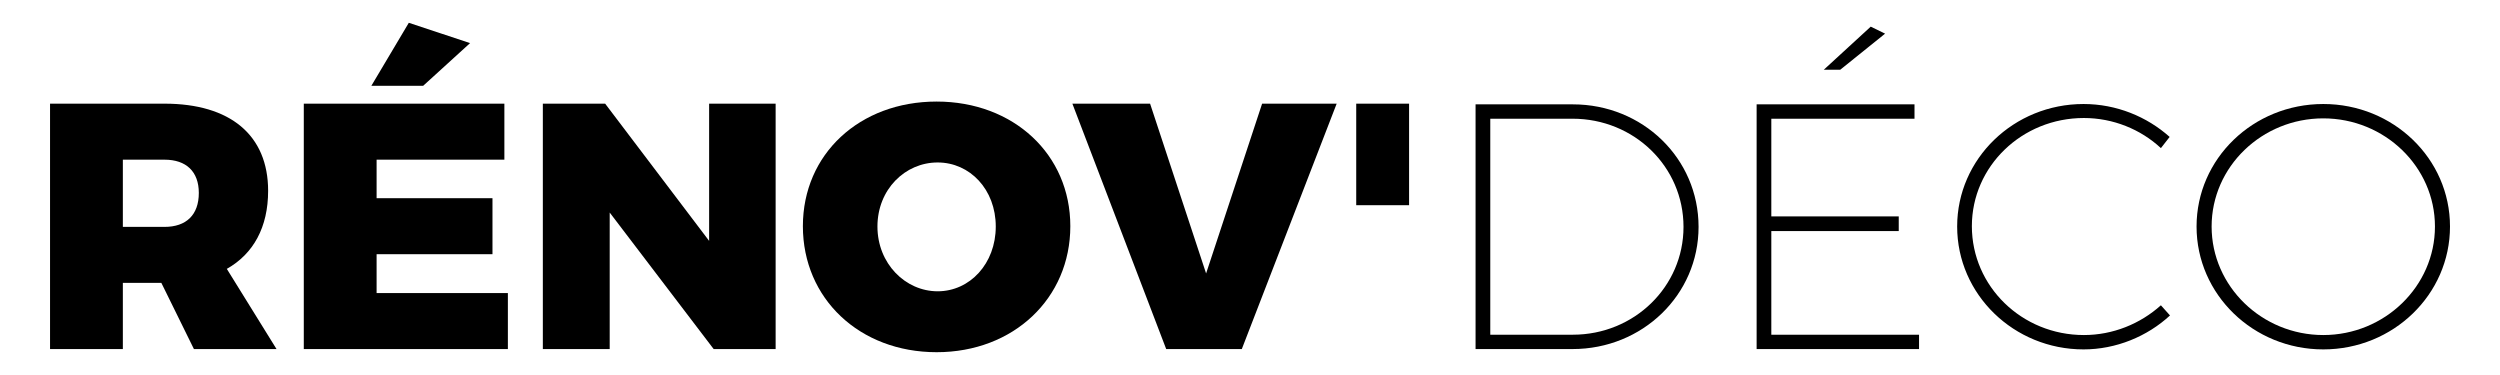<?xml version="1.0" encoding="utf-8"?>
<!-- Generator: Adobe Illustrator 16.0.0, SVG Export Plug-In . SVG Version: 6.00 Build 0)  -->
<!DOCTYPE svg PUBLIC "-//W3C//DTD SVG 1.1//EN" "http://www.w3.org/Graphics/SVG/1.1/DTD/svg11.dtd">
<svg version="1.1" id="Layer_1" xmlns="http://www.w3.org/2000/svg" xmlns:xlink="http://www.w3.org/1999/xlink" x="0px" y="0px"
	 width="300px" height="45px" viewBox="0 0 300 45" enable-background="new 0 0 300 45" xml:space="preserve">
<g enable-background="new    ">
	<path d="M23.27,41.887l-3.907-7.939h-4.621v7.939H6.005V12.439h13.736c7.897,0,12.434,3.781,12.434,10.459
		c0,4.369-1.764,7.563-4.957,9.367l5.965,9.621H23.27z M14.742,27.227h4.999c2.604,0,4.117-1.43,4.117-4.076
		c0-2.562-1.512-3.99-4.117-3.99h-4.999V27.227z"/>
	<path d="M60.525,12.439v6.721H45.192v4.621h13.905v6.721H45.192v4.664h15.753v6.721h-24.49V12.439H60.525z M56.408,5.172
		l-5.629,5.125h-6.217l4.495-7.561L56.408,5.172z"/>
	<path d="M72.618,12.439l12.477,16.467V12.439h7.981v29.448H85.64L73.164,25.504v16.383h-8.023V12.439H72.618z"/>
	<path d="M128.439,27.143c0,8.652-6.805,15.121-16.046,15.121c-9.242,0-16.047-6.426-16.047-15.121
		c0-8.654,6.805-14.956,16.047-14.956C121.634,12.187,128.439,18.53,128.439,27.143z M105.293,27.184
		c0,4.453,3.361,7.771,7.226,7.771c3.864,0,6.973-3.318,6.973-7.771s-3.109-7.688-6.973-7.688
		C108.612,19.496,105.293,22.73,105.293,27.184z"/>
	<path d="M138.011,12.439l6.722,20.374l6.721-20.374h8.947l-11.384,29.448h-9.073l-11.258-29.448H138.011z"/>
	<path d="M169.09,12.439v12.182h-6.343V12.439H169.09z"/>
</g>
<g enable-background="new    ">
	<path d="M203.828,27.227c0,8.148-6.722,14.66-15.123,14.66h-11.637V12.523h11.678C197.106,12.523,203.828,18.992,203.828,27.227z
		 M202.021,27.227c0-7.226-5.924-12.981-13.316-12.981h-9.872v25.919h9.913C196.098,40.164,202.021,34.408,202.021,27.227z"/>
	<path d="M229.74,12.523v1.722h-17.182v11.72h15.291v1.766h-15.291v12.434h17.727v1.723h-19.49V12.523H229.74z M226.211,4.038
		l-5.377,4.327h-1.975l5.629-5.167L226.211,4.038z"/>
	<path d="M250.066,14.161c-7.436,0-13.442,5.797-13.442,12.981c0,7.225,6.007,13.063,13.442,13.063c3.486,0,6.764-1.344,9.242-3.57
		l1.092,1.219c-2.73,2.52-6.469,4.074-10.376,4.074c-8.36,0-15.165-6.594-15.165-14.744c0-8.149,6.805-14.703,15.165-14.703
		c3.948,0,7.603,1.512,10.333,3.949l-1.049,1.344C256.871,15.505,253.553,14.161,250.066,14.161z"/>
	<path d="M294,27.184c0,8.15-6.805,14.744-15.206,14.744s-15.207-6.594-15.207-14.744c0-8.149,6.806-14.703,15.207-14.703
		S294,19.034,294,27.184z M265.394,27.184c0,7.184,6.049,13.021,13.4,13.021c7.351,0,13.4-5.838,13.4-13.021
		c0-7.183-6.05-12.98-13.4-12.98C271.442,14.203,265.394,20,265.394,27.184z"/>
</g>
</svg>
